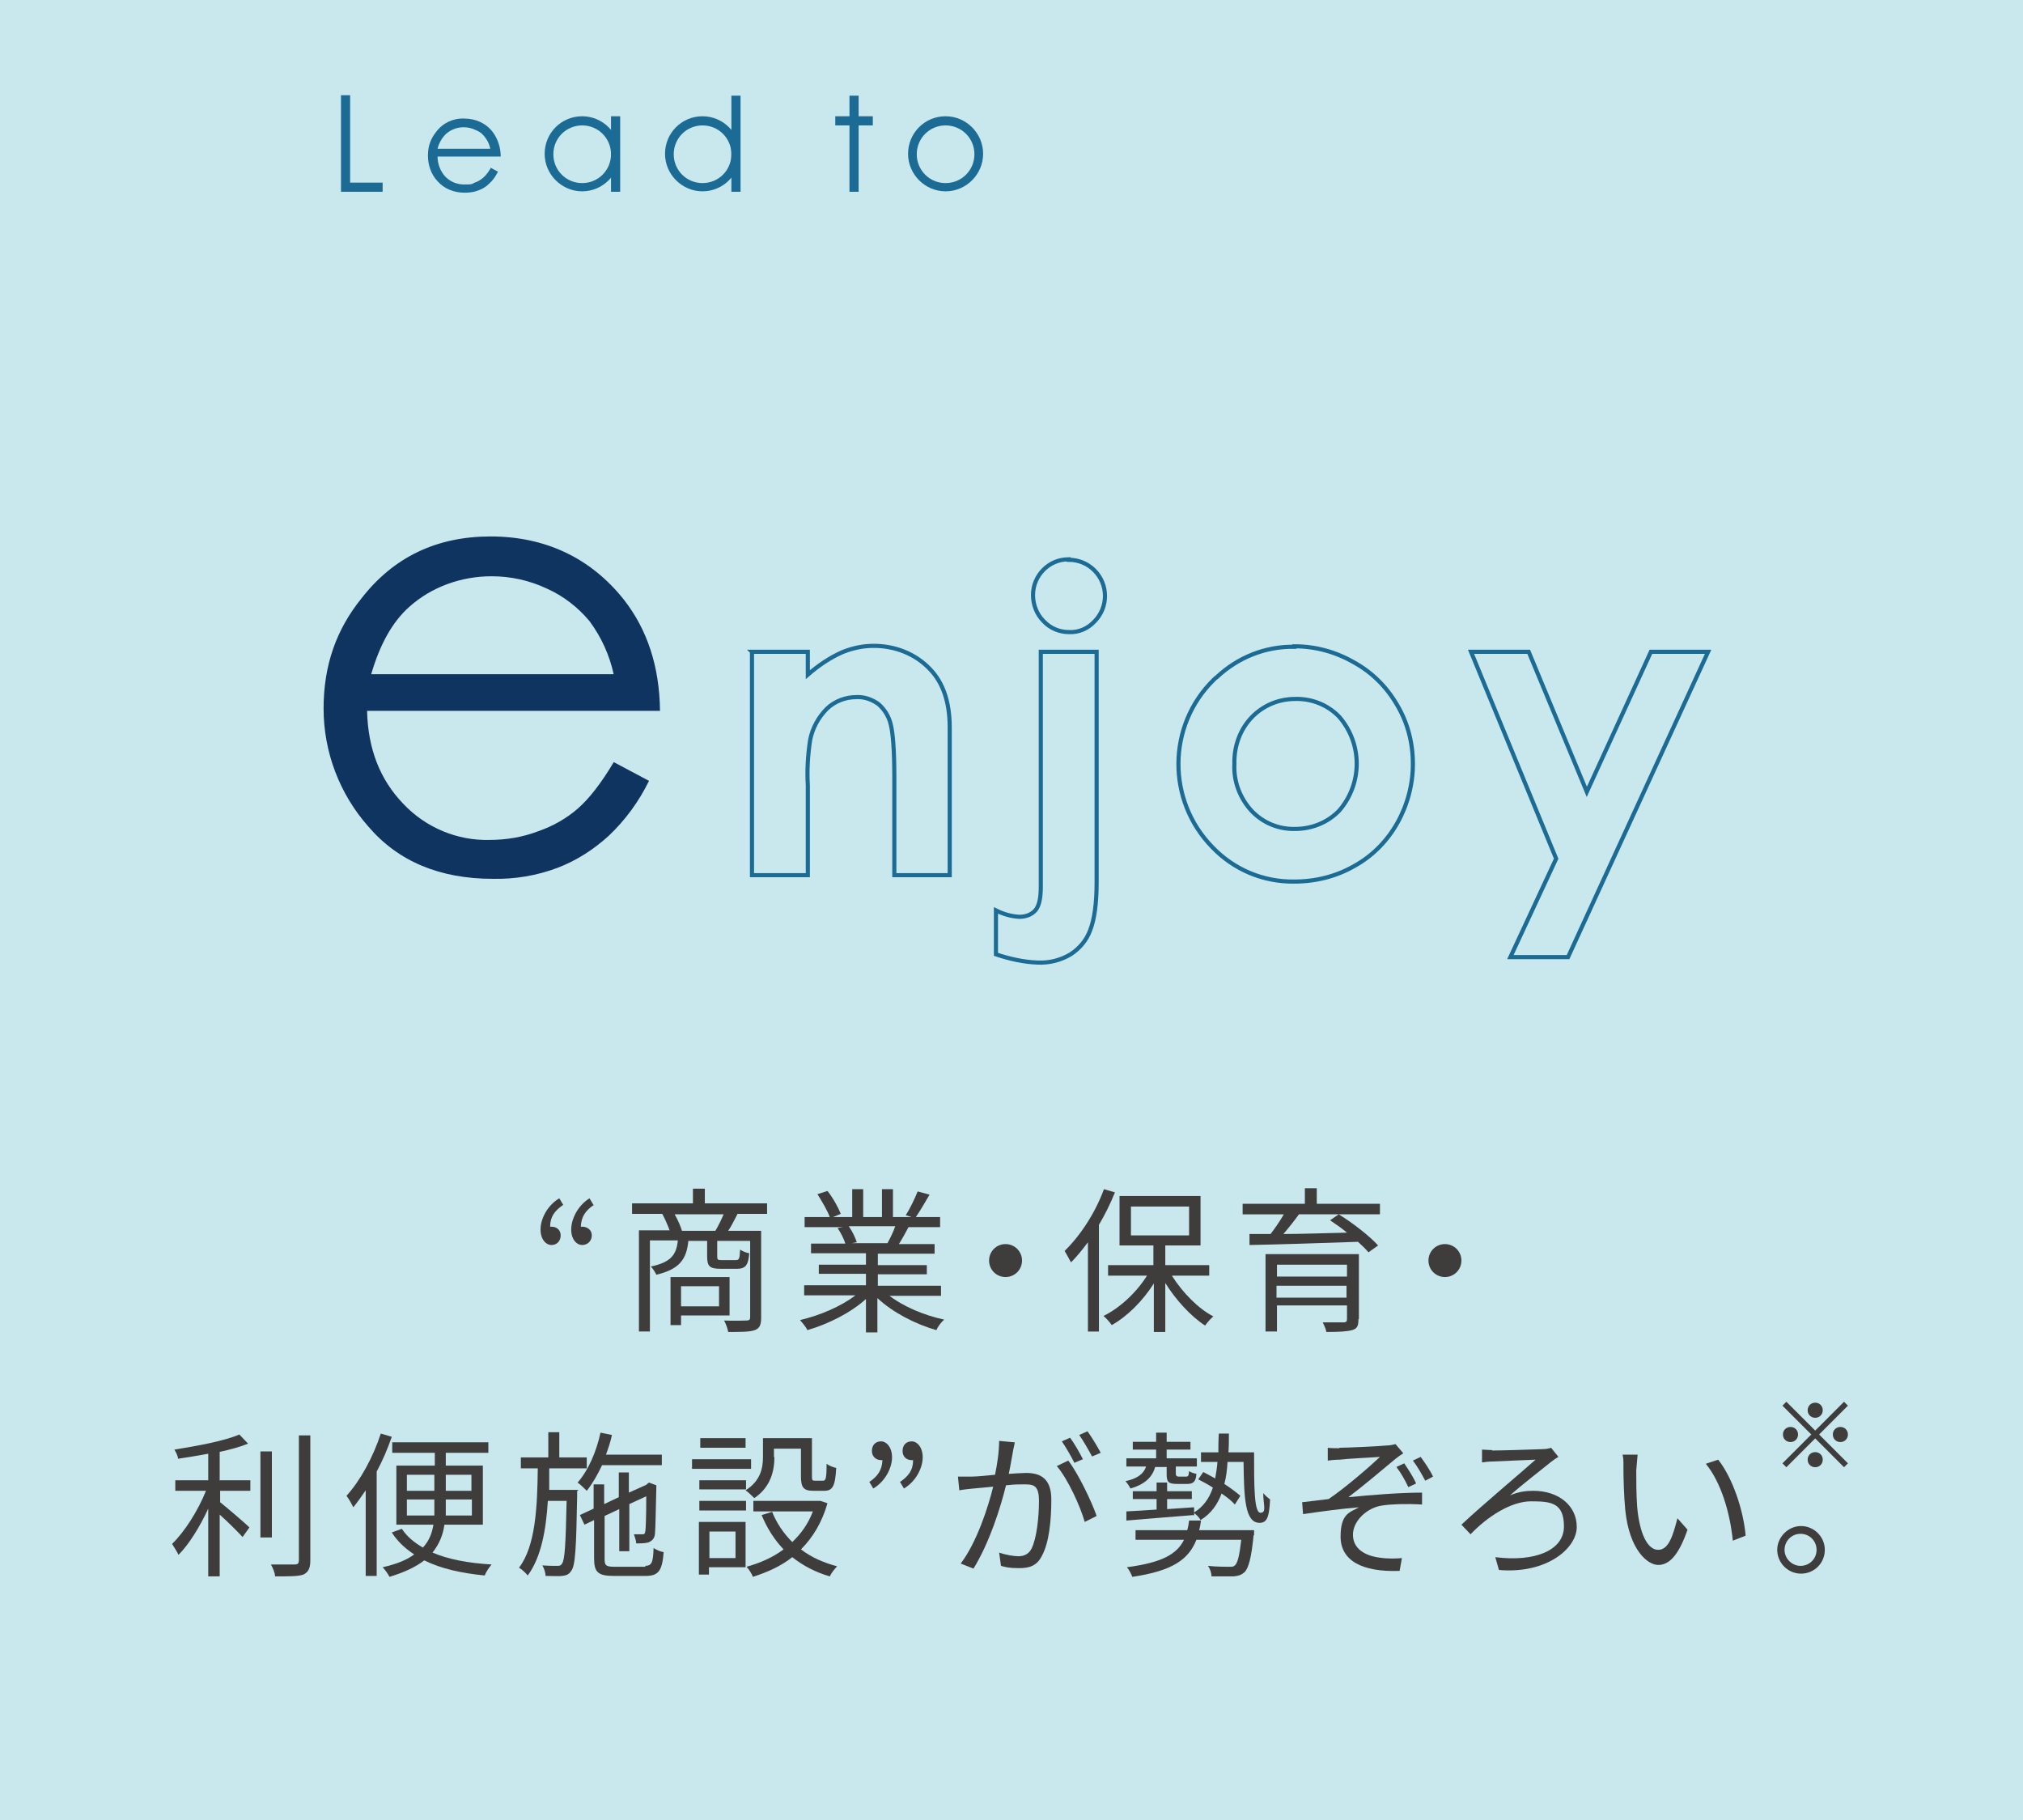 <?xml version="1.0" encoding="UTF-8"?>
<svg id="_レイヤー_1" data-name="レイヤー 1" xmlns="http://www.w3.org/2000/svg" version="1.1" viewBox="0 0 442 397.7">
  <defs>
    <style>
      .cls-1, .cls-2, .cls-3, .cls-4, .cls-5 {
        stroke-width: 0px;
      }

      .cls-1, .cls-6 {
        fill: none;
      }

      .cls-2 {
        fill: #a4d8e3;
        isolation: isolate;
        opacity: .6;
      }

      .cls-6 {
        stroke: #1b6b95;
        stroke-width: .9px;
      }

      .cls-6, .cls-7 {
        stroke-miterlimit: 10;
      }

      .cls-3 {
        fill: #0f345f;
      }

      .cls-7 {
        stroke: #3e3d3c;
        stroke-width: .5px;
      }

      .cls-7, .cls-5 {
        fill: #3e3d3c;
      }

      .cls-4 {
        fill: #1b6b95;
      }
    </style>
  </defs>
  <path class="cls-2" d="M0,0h442v397.7H0V0Z"/>
  <path class="cls-4" d="M107.1,36.6l1.7.9c-.5,1-1.1,1.9-1.9,2.6-.7.7-1.5,1.2-2.4,1.5-1,.4-2,.5-3,.5-2.2,0-4.4-.8-5.9-2.5-1.4-1.5-2.1-3.5-2.1-5.6s.6-3.7,1.8-5.2c1.4-1.9,3.7-3,6.1-2.9,2.5,0,4.8,1,6.3,3,1.1,1.5,1.7,3.4,1.7,5.3h-13.8c0,1.6.6,3.2,1.7,4.4,1.1,1.1,2.5,1.7,4.1,1.7s1.6,0,2.3-.4c.7-.2,1.3-.6,1.9-1.1.7-.6,1.2-1.4,1.7-2.2h-.2ZM107.1,32.4c-.2-.9-.6-1.8-1.2-2.5-.5-.7-1.2-1.2-2-1.5-.8-.4-1.7-.6-2.6-.6-1.4,0-2.8.5-3.9,1.5-.9.9-1.5,2-1.8,3.2h11.5Z"/>
  <path class="cls-4" d="M127.2,27.4c3.5,0,6.3,2.8,6.3,6.3s-2.8,6.3-6.3,6.3-6.3-2.8-6.3-6.3,2.8-6.3,6.3-6.3M127.2,25.4c-4.6,0-8.2,3.7-8.2,8.2s3.7,8.2,8.2,8.2,8.2-3.7,8.2-8.2-3.7-8.2-8.2-8.2Z"/>
  <path class="cls-1" d="M134.5,25.4v16.5"/>
  <path class="cls-4" d="M133.5,25.4h2v16.5h-2v-16.5Z"/>
  <path class="cls-4" d="M153.5,27.4c3.5,0,6.3,2.8,6.3,6.3s-2.8,6.3-6.3,6.3-6.3-2.8-6.3-6.3,2.8-6.3,6.3-6.3M153.5,25.4c-4.6,0-8.2,3.7-8.2,8.2s3.7,8.2,8.2,8.2,8.2-3.7,8.2-8.2-3.7-8.2-8.2-8.2Z"/>
  <path class="cls-1" d="M160.8,20.9v21"/>
  <path class="cls-4" d="M159.8,20.9h2v21h-2v-21Z"/>
  <path class="cls-4" d="M83.6,41.9h-9.1v-21.1h2v19.1h7.1v2Z"/>
  <path class="cls-4" d="M185.6,20.9h2v21h-2v-21Z"/>
  <path class="cls-4" d="M182.5,25.4h8.2v2h-8.2v-2Z"/>
  <path class="cls-4" d="M206.6,27.4c3.5,0,6.3,2.8,6.3,6.3s-2.8,6.3-6.3,6.3-6.3-2.8-6.3-6.3,2.8-6.3,6.3-6.3M206.6,25.4c-4.6,0-8.2,3.7-8.2,8.2s3.7,8.2,8.2,8.2,8.2-3.7,8.2-8.2-3.7-8.2-8.2-8.2Z"/>
  <path class="cls-6" d="M164.3,142.4h12.2v5c2.3-2,4.8-3.7,7.5-4.9,2.2-.9,4.5-1.4,6.9-1.4,4.6,0,9.1,1.7,12.3,5.1,2.8,2.9,4.3,7.1,4.3,12.7v32.3h-12.1v-21.4c0-5.8-.3-9.7-.8-11.6-.4-1.7-1.4-3.3-2.7-4.4-1.4-1-3.1-1.6-4.8-1.5-2.4,0-4.7.9-6.4,2.5-1.9,1.9-3.2,4.3-3.7,6.9-.5,3.3-.7,6.6-.5,9.9v19.6h-12.2v-48.8Z"/>
  <path class="cls-6" d="M227.4,142.4h12.2v50.4c0,4.6-.5,8.1-1.4,10.4-.8,2.2-2.3,4-4.3,5.3-2.2,1.3-4.6,1.9-7.1,1.8-3.1-.1-6.2-.8-9.2-1.8v-9.6c1.6.8,3.3,1.3,5.1,1.4,1.3,0,2.6-.4,3.5-1.4.8-.9,1.2-2.6,1.2-5.1v-51.3h0ZM233.5,122.3c2.1,0,4.1.8,5.6,2.3,3.1,3.1,3.1,8.1,0,11.2-1.4,1.5-3.4,2.4-5.5,2.3-2.1,0-4.1-.8-5.6-2.4-1.5-1.5-2.3-3.6-2.3-5.7,0-4.3,3.5-7.8,7.7-7.8h.1Z"/>
  <path class="cls-6" d="M282.8,141.2c4.6,0,9,1.2,13,3.5,4,2.2,7.2,5.4,9.5,9.4,2.3,3.9,3.4,8.3,3.4,12.8s-1.2,9-3.4,12.9-5.4,7.2-9.4,9.4c-4,2.3-8.5,3.4-13.1,3.4-6.8.1-13.2-2.6-17.9-7.5-10-10.2-9.9-26.6.3-36.6.2-.2.4-.4.7-.6,4.6-4.3,10.6-6.7,16.9-6.6h0ZM283,152.7c-3.6,0-7,1.4-9.5,4-2.6,2.7-3.9,6.4-3.8,10.2-.2,3.8,1.2,7.5,3.8,10.3,2.5,2.6,5.9,4,9.5,3.9,3.6,0,7.1-1.4,9.6-4,5.1-5.9,5.1-14.6,0-20.5-2.5-2.6-6-4-9.6-3.9Z"/>
  <path class="cls-6" d="M321.5,142.4h12.5l12.7,30.6,14-30.6h12.5l-30.6,66.7h-12.6l10-21.5-18.6-45.2h.1Z"/>
  <path class="cls-3" d="M134.1,166.5l7.7,4.1c-2.2,4.5-5.2,8.6-8.8,12-3.3,3-7,5.4-11.2,7-4.5,1.7-9.3,2.5-14.1,2.4-11.6,0-20.7-3.8-27.2-11.4-6.3-7.1-9.8-16.3-9.8-25.8s2.8-17.3,8.3-24.1c7-9,16.4-13.5,28.2-13.5s21.8,4.6,29.1,13.8c5.1,6.5,7.8,14.6,7.9,24.3h-64c.2,8.3,2.8,15,7.9,20.3,4.9,5.2,11.8,8.1,18.9,7.9,3.6,0,7.2-.6,10.6-1.9,3.2-1.1,6.2-2.8,8.7-5,2.4-2.1,5-5.4,7.8-10.1h0ZM134.1,147.4c-.9-4.2-2.7-8.2-5.3-11.7-2.5-3-5.7-5.5-9.3-7.1-3.8-1.8-7.9-2.7-12.1-2.7-6.6,0-13.1,2.3-18,6.7-3.7,3.3-6.4,8.2-8.3,14.7h53Z"/>
  <g>
    <path class="cls-5" d="M123.1,263.2c-1.9,1.3-2.9,2.6-2.9,4.8h.3c1.1,0,2,.7,2,1.9s-.8,2.1-2,2.1-2.4-1.2-2.4-3.4,1.4-5.2,4.1-6.8l.9,1.5h0ZM129.8,263.2c-1.9,1.3-2.8,2.6-2.9,4.8h.3c1.1,0,2.1.7,2.1,1.9s-.9,2.1-2.1,2.1-2.4-1.2-2.4-3.4,1.4-5.2,4-6.8l.9,1.5h.1Z"/>
    <path class="cls-5" d="M161.1,265.3c-.7,1.3-1.3,2.6-2,3.6h7.2v19c0,1.5-.3,2.3-1.4,2.7s-3,.4-5.8.4c-.1-.7-.5-1.8-.9-2.5,2.2.1,4.3,0,4.9,0s.8-.2.8-.7v-16.7h-7.2v3.4c0,.7.1.8,1,.8h3c.8,0,.9-.2,1-2.3.4.3,1.3.7,2,.8-.2,2.7-.9,3.4-2.7,3.4h-3.5c-2.4,0-3-.5-3-2.7v-3.4h-4.1c-.4,4.1-2,6.2-7,7.4-.2-.5-.8-1.4-1.2-1.8,4.3-.9,5.6-2.5,5.9-5.7h-6.1v19.9h-2.4v-22.1h6.7c-.4-1.1-1-2.5-1.6-3.6h-6.6v-2.3h13.3v-3.2h2.6v3.2h13.6v2.3h-6.5ZM148.8,287.4v2.1h-2.3v-10.5h12.9v8.4h-10.7.1ZM156.3,268.9c.6-1,1.3-2.4,1.8-3.6h-10.7c.7,1.2,1.3,2.6,1.6,3.6h7.3ZM148.8,281v4.4h8.3v-4.4h-8.3Z"/>
    <path class="cls-5" d="M194.1,282.9c3.1,2.5,7.9,4.5,12.2,5.4-.6.5-1.4,1.5-1.7,2.3-4.6-1.3-9.6-3.9-12.9-7v7.5h-2.5v-7.3c-3.3,3-8.3,5.5-12.8,6.8-.3-.7-1.1-1.6-1.6-2.2,4.3-1,9-3,12.1-5.4h-11.2v-2.2h13.5v-2.5h-10.3v-2h10.3v-2.5h-12v-2.1h7.5c-.3-1-1-2.4-1.7-3.4l1.2-.2h-8.4v-2.2h5.5c-.5-1.4-1.7-3.4-2.7-5l2.2-.7c1.2,1.5,2.4,3.7,2.9,5l-1.7.7h4.2v-6.1h2.4v6.1h4.1v-6.1h2.4v6.1h4.1l-1.3-.4c.9-1.4,2-3.7,2.6-5.2l2.6.7c-1,1.7-2.1,3.6-3,4.9h5.3v2.2h-6.9c-.7,1.3-1.4,2.6-2.1,3.7h7.8v2.1h-12.4v2.5h10.7v2h-10.7v2.5h13.8v2.2h-11.4v-.2ZM185.5,268c.8,1.1,1.4,2.5,1.7,3.4l-1.1.2h8.1-.3c.6-1.1,1.3-2.5,1.7-3.7h-10.1,0Z"/>
    <path class="cls-5" d="M219.7,271.8c2,0,3.6,1.6,3.6,3.6s-1.6,3.6-3.6,3.6-3.6-1.6-3.6-3.6,1.6-3.6,3.6-3.6Z"/>
    <path class="cls-5" d="M243.6,260.5c-1,2.5-2.2,4.9-3.5,7.1v23.3h-2.4v-19.5c-1.2,1.6-2.4,3.1-3.7,4.4-.3-.5-1-1.9-1.4-2.5,3.4-3.3,6.7-8.3,8.6-13.5l2.4.7ZM256.1,278.8c2.3,3.6,5.7,7.1,9,8.8-.5.4-1.4,1.4-1.8,2-3.1-2-6.4-5.6-8.7-9.3v10.7h-2.5v-10.6c-2.4,3.8-5.8,7.2-9.2,9.1-.4-.6-1.2-1.5-1.8-2,3.5-1.7,7.2-5.1,9.5-8.8h-8.5v-2.3h9.9v-4.3h-7.4v-10.8h17.7v10.8h-7.7v4.3h9.6v2.3h-8.1ZM247.1,269.9h12.7v-6.3h-12.7v6.3Z"/>
    <path class="cls-5" d="M301.5,265.3h-9c3.1,1.9,6.8,4.8,8.6,6.8l-2.1,1.5c-.6-.7-1.4-1.5-2.3-2.3-8.6.3-17.7.6-23.7.7v-2.4c-.1,0,4.6,0,4.6,0,1-1.3,2.1-2.9,2.9-4.3h-9v-2.3h13.6v-3.4h2.6v3.4h13.8v2.3ZM296.8,288.3c0,1.4-.3,2-1.4,2.3s-2.8.4-5.6.4c-.1-.6-.5-1.5-.8-2.1h4.6c.5,0,.7-.2.7-.7v-3h-15.3v5.7h-2.5v-16.9h20.4v14.2h-.1ZM279,276.3v2.6h15.3v-2.6h-15.3ZM294.2,283.5v-2.6h-15.3v2.6h15.3ZM283.8,265.3c-1,1.4-2.2,2.9-3.4,4.3,4.2,0,9.1-.2,13.9-.3-1.2-1-2.5-1.9-3.7-2.7l1.9-1.3h-8.7Z"/>
    <path class="cls-5" d="M315.7,271.8c2,0,3.6,1.6,3.6,3.6s-1.6,3.6-3.6,3.6-3.6-1.6-3.6-3.6,1.6-3.6,3.6-3.6Z"/>
    <path class="cls-5" d="M48.1,323.4h6.6v2.3h-6.6v2.5c1.5,1.2,5.5,4.6,6.4,5.5l-1.5,2.1c-1-1.1-3.2-3.3-5-4.9v13.5h-2.5v-14.8c-1.8,3.9-4.2,7.8-6.5,10.1-.3-.7-1-1.7-1.4-2.4,2.7-2.6,5.7-7.3,7.4-11.6h-6.7v-2.3h7.2v-5.8c-2.2.4-4.5.8-6.6,1.1,0-.6-.5-1.5-.8-2,5-.8,11-1.9,14.2-3.3l1.9,2c-1.7.7-3.9,1.3-6.2,1.8v6.3h0ZM59.4,335.9h-2.5v-18.8h2.5v18.8ZM67.8,313.8v27.2c0,1.7-.5,2.5-1.5,3-1.1.4-3.1.4-6.2.4,0-.7-.5-1.9-.9-2.6h5.2c.6,0,.9-.2.9-.9v-27.3h2.5v.2Z"/>
    <path class="cls-5" d="M85.6,313.9c-.9,2.6-2,5.2-3.3,7.6v22.8h-2.4v-18.7c-.9,1.3-1.8,2.6-2.7,3.7-.3-.6-1-1.9-1.5-2.5,3-3.3,5.8-8.4,7.5-13.6l2.4.7ZM97.1,333.1c-.3,2.2-1.1,4.2-2.6,6.1,3.5,1.5,7.9,2.3,12.9,2.6-.5.6-1.2,1.6-1.5,2.4-5.1-.5-9.6-1.5-13.2-3.3-1.8,1.4-4.3,2.6-7.6,3.6-.3-.6-1-1.6-1.5-2.1,3.1-.7,5.3-1.6,6.9-2.8-2-1.3-3.7-2.9-4.9-4.8l2.2-.8c1.1,1.7,2.7,3,4.6,4.1,1.4-1.5,2-3.2,2.3-5h-8.1v-12.9h8.4v-2.8h-9.3v-2.3h21v2.3h-9.3v2.8h8.1v12.9h-8.4ZM88.9,325.7h6v-3.5h-6v3.5ZM94.9,331.1v-3.5h-6v3.5h6ZM103,327.6h-5.6v3.5h5.7v-3.5h0ZM97.4,322.2v3.5h5.6v-3.5h-5.6Z"/>
    <path class="cls-5" d="M126.1,325.7v1.2c-.2,11.4-.4,15.2-1.3,16.3-.5.8-1.1,1-2,1.1-.8.1-2.2,0-3.6,0,0-.7-.3-1.6-.7-2.3,1.4.1,2.7.1,3.2.1s.8,0,1.1-.5c.6-.8.8-4.1,1-13.7h-4.1c-.4,6.5-1.5,12.4-4.4,16.3-.4-.5-1.2-1.3-1.9-1.7,3.6-4.7,4-13.2,4.1-21.7h-3.7v-2.4h6v-5.5h2.4v5.5h6v2.4h-8.2c0,1.6,0,3.2,0,4.7h6.4l-.2.2ZM131.5,320.2c-1,2.1-2.1,4-3.3,5.5-.4-.4-1.4-1.4-2-1.8,2.3-2.6,4.1-6.7,5-10.9l2.5.5c-.3,1.5-.8,2.9-1.3,4.3h12.2v2.3h-13.2.1ZM140.9,342.1c1.5,0,1.8-.7,1.9-3.9.6.4,1.5.8,2.2.9-.3,4-1.1,5.2-3.9,5.2h-7c-3.4,0-4.3-.8-4.3-3.8v-8.4l-2.1,1-1-2.1,3-1.4v-5.3h2.3v4.3l3.2-1.5v-5.4h2.2v4.4l3.8-1.7.2-.2.4-.3,1.6.6v.4c-.1,4.9-.2,9.2-.3,10.2-.1,1.1-.7,1.6-1.5,1.9-.8.2-1.8.2-2.6.2,0-.6-.3-1.4-.5-2h1.8c.4,0,.6,0,.7-.7.1-.5.2-3.5.2-7.6l-3.7,1.7v10.3h-2.2v-9.2l-3.2,1.5v9.5c0,1.3.3,1.6,2.2,1.6h6.7v-.2Z"/>
    <path class="cls-5" d="M164.1,320.9h-12.9v-2.1h12.9v2.1ZM162.9,342.4h-8v1.6h-2.2v-11.5h10.2v9.9ZM152.8,323.4h10.2v2h-10.2v-2ZM152.8,327.9h10.2v2.1h-10.2v-2.1ZM162.9,316.3h-9.9v-2.1h9.9v2.1ZM155,334.6v5.8h5.7v-5.8h-5.7ZM169.2,318.3c0,3-.8,6.6-4.4,9-.4-.4-1.3-1.3-1.9-1.7,3.3-2.1,3.8-4.9,3.8-7.3v-4.1h10.7v8.4c0,.8.1.9.7.9h1.7c.6,0,.8-.4.8-3.7.5.4,1.5.8,2.1.9-.2,4-.8,5-2.6,5h-2.4c-2.1,0-2.7-.7-2.7-3.1v-6.1h-5.9v1.9h0ZM180.8,328.4c-1.2,4.2-3.2,7.5-5.8,10.1,2.2,1.7,4.9,2.9,7.9,3.7-.5.5-1.3,1.5-1.6,2.2-3.1-.9-5.8-2.3-8.2-4.2-2.5,2-5.5,3.3-8.6,4.3-.2-.6-.9-1.7-1.4-2.2,2.9-.8,5.7-2,8.1-3.8-2-2.1-3.6-4.6-4.8-7.5l2.3-.7c1,2.5,2.5,4.7,4.4,6.6,1.9-1.8,3.5-4,4.5-6.7h-13v-2.3h14.5c0-.1,1.6.5,1.6.5h.1Z"/>
    <path class="cls-5" d="M189.9,323.8c1.9-1.3,2.8-2.6,2.9-4.8h-.3c-1,0-2-.7-2-2s.8-2.1,2-2.1,2.4,1.3,2.4,3.5-1.4,5.2-4.1,6.8l-.9-1.5h0ZM196.6,323.8c1.9-1.3,2.9-2.6,2.9-4.8h-.3c-1.1,0-2-.7-2-2s.8-2.1,2-2.1,2.4,1.3,2.4,3.5-1.4,5.2-4.1,6.8l-.9-1.5h0Z"/>
    <path class="cls-5" d="M221.7,315.2c-.1.7-.3,1.3-.4,2-.2,1-.5,3-.9,4.8,1.6-.1,3-.2,3.8-.2,3.1,0,5.5,1.2,5.5,5.8s-.5,9.4-2,12.2c-1.1,2.3-2.8,2.8-5,2.8s-2.9-.2-4-.5l-.4-2.9c1.4.5,3.2.8,4.2.8s2.2-.3,2.9-1.7c1.1-2.3,1.6-6.7,1.6-10.4s-1.4-3.6-3.6-3.6-2.2.1-3.6.2c-1.2,4.9-3.6,12.5-7.1,18.2l-2.8-1.1c3.5-4.6,6-12.3,7.1-16.8-1.8.2-3.4.3-4.3.4-.8.1-2.2.2-3.1.4l-.3-3h3c1.1,0,3.1-.2,5.1-.4.5-2.4.9-5.1.9-7.4l3.2.3h.2ZM233.4,319.1c2.1,2.7,5.1,8.9,6.2,12.1l-2.6,1.3c-1-3.5-3.7-9.4-6.1-12.2l2.5-1.2ZM234.8,319.7c-.7-1.4-1.9-3.5-2.8-4.8l1.8-.8c.9,1.2,2.1,3.3,2.8,4.7l-1.9.8h0ZM238.6,318.2c-.8-1.5-1.9-3.4-2.8-4.7l1.8-.8c.9,1.2,2.2,3.4,2.9,4.7l-1.9.8Z"/>
    <path class="cls-5" d="M260.8,331c-5.4.4-10.8.9-14.7,1.2v-2c1.7-.1,4-.2,6.6-.4v-2.3h-5.2v-1.7h5.2v-1.9h2.3v1.9h5.4v1.7h-5.4v2.2l5.9-.4v1.8h-.1ZM252.4,320.4c-.6,2.5-2.6,4-5.4,4.8-.2-.4-.7-1.2-1.1-1.6,2.3-.5,3.9-1.4,4.5-3.2h-4.3v-1.8h6.5v-1.9h-5.1v-1.7h5.1v-2h2.3v2h5.2v1.7h-5.2v1.9h6.6v1.8h-4.6v1.6q0,.6.6.6h1.6c.5,0,.6-.1.7-1.2.4.3,1.1.5,1.6.6-.1,1.7-.7,2.2-2,2.2h-2.2c-1.9,0-2.3-.4-2.3-2.1v-1.6h-2.6,0ZM273.9,335.4c-.5,5-1.1,7.2-2,8.1-.7.6-1.3.8-2.4.9h-4.8c0-.7-.3-1.7-.8-2.3,2,.2,3.9.2,4.6.2s1,0,1.3-.3c.6-.5,1-2.1,1.4-5.6h-9.8c-1.7,4.3-5.2,6.8-14,8.1-.2-.5-.7-1.6-1.2-2.1,7.6-1,10.9-2.8,12.5-6h-10.6v-2.1h11.3c.2-.7.3-1.3.4-2.1h2.6c-.1.7-.2,1.4-.4,2.1h12v1.1h-.1ZM274,317.2c0,7.6,0,13.3,1.4,13.3s.6-1.8.6-4.3c.4.5,1.1,1.1,1.5,1.4-.2,3.7-.6,5.1-2.3,5.1-3.2,0-3.4-5.4-3.5-13.3h-3.5c-.1,1.7-.3,3.4-.7,4.8,1.4.9,2.7,1.9,3.5,2.6l-1.2,1.9c-.7-.8-1.7-1.6-2.9-2.4-.9,2.4-2.3,4.4-4.6,5.8-.2-.5-1-1.3-1.5-1.6,2.1-1.3,3.4-3.1,4.2-5.5-1.1-.7-2.2-1.3-3.2-1.8l1.1-1.6c.8.4,1.7.9,2.6,1.4.2-1.1.4-2.3.5-3.6h-3.6v-2.1h3.8c0-1.3,0-2.6.1-4.1h2.2c0,1.4,0,2.8-.1,4.1h5.6Z"/>
    <path class="cls-5" d="M292.6,316.3c1.5,0,8.5-.3,10.4-.5.8,0,1.4-.2,1.9-.3l1.7,2c-.5.3-1.3.9-1.8,1.3-2.5,2.1-7.4,6.2-10.2,8.3,5.1-.5,11.2-1,16.1-1v2.6c-3.3-.2-6.6-.1-8.6.2-3.3.4-6.5,3.3-6.5,6.4s2.7,4.6,5.8,5c2,.3,3.7.2,4.9.1l-.5,2.8c-8.3.3-12.9-2.3-12.9-7.5s2.2-5.3,4-6.4c-3.6.3-8.2.9-12.2,1.5l-.2-2.6c1.8-.2,4.1-.5,5.8-.7,3.7-2.5,9.1-7.2,11.2-9.2-1.5.1-7.4.4-8.8.6-.9,0-1.9.1-2.6.2v-2.8c.7.1,1.5.1,2.6.1h0ZM309.4,324.1l-1.7.8c-.7-1.5-1.6-3.1-2.6-4.4l1.7-.8c.8,1.2,1.9,2.8,2.6,4.4ZM313.1,322.6l-1.7.9c-.8-1.5-1.7-3.1-2.7-4.4l1.7-.8c.8,1.1,2,2.8,2.7,4.3Z"/>
    <path class="cls-5" d="M326,316.9c1.8,0,8.9-.2,11-.3.6,0,1.4-.1,1.9-.3l1.6,2c-.4.2-1.1.7-1.5,1-2.5,2-6.6,5.2-9.1,7.4,1.9-.8,3.5-1,5.1-1,5.5,0,9.5,3.2,9.5,7.9s-6.6,10.3-17,9.4l-.8-2.8c8.7,1.1,15-1.5,15-6.7s-2.8-5.5-7.2-5.5-9.6,3.4-13.2,7.2l-2-2.1c4.7-4.4,13.3-11.6,16.2-14.2-2.1.1-7.7.3-9.4.4-.8,0-1.6.1-2.3.2v-2.8c.5,0,1.3.1,2.2.1h0Z"/>
    <path class="cls-5" d="M357.5,321.2c0,2.1,0,5.2.2,8,.5,5.7,2.2,9.4,4.6,9.4s3.3-3.5,4.2-6.9l2.2,2.5c-2,5.8-4.1,7.7-6.4,7.7s-6.3-3.2-7.2-12c-.3-3-.4-7.1-.4-9.1s0-2.2-.2-3h3.3c-.1.9-.2,2.5-.3,3.4h0ZM381.4,335.5l-2.8,1.1c-.6-6.1-2.6-12.8-5.9-16.8l2.7-.9c3.1,3.9,5.5,10.9,6,16.6h0Z"/>
    <path class="cls-5" d="M398.7,338.6c0,2.9-2.3,5.2-5.2,5.2s-5.2-2.4-5.2-5.2,2.4-5.2,5.2-5.2,5.2,2.3,5.2,5.2ZM396.9,338.6c0-1.9-1.5-3.5-3.5-3.5s-3.5,1.6-3.5,3.5,1.6,3.5,3.5,3.5,3.5-1.5,3.5-3.5Z"/>
  </g>
  <path class="cls-7" d="M396.6,312.9l6.3-6.3.5.5-6.3,6.3,6.3,6.3-.5.5-6.3-6.3-6.3,6.3-.5-.5,6.3-6.3-6.3-6.3.5-.5,6.3,6.3ZM392.6,313.4c0,.8-.6,1.4-1.4,1.4s-1.4-.6-1.4-1.4.6-1.4,1.4-1.4,1.4.6,1.4,1.4ZM396.6,309.5c-.8,0-1.4-.6-1.4-1.4s.6-1.4,1.4-1.4,1.4.6,1.4,1.4-.6,1.4-1.4,1.4ZM396.6,317.5c.8,0,1.4.6,1.4,1.4s-.6,1.4-1.4,1.4-1.4-.6-1.4-1.4.6-1.4,1.4-1.4ZM400.7,313.4c0-.8.6-1.4,1.4-1.4s1.4.6,1.4,1.4-.6,1.4-1.4,1.4-1.4-.6-1.4-1.4Z"/>
</svg>